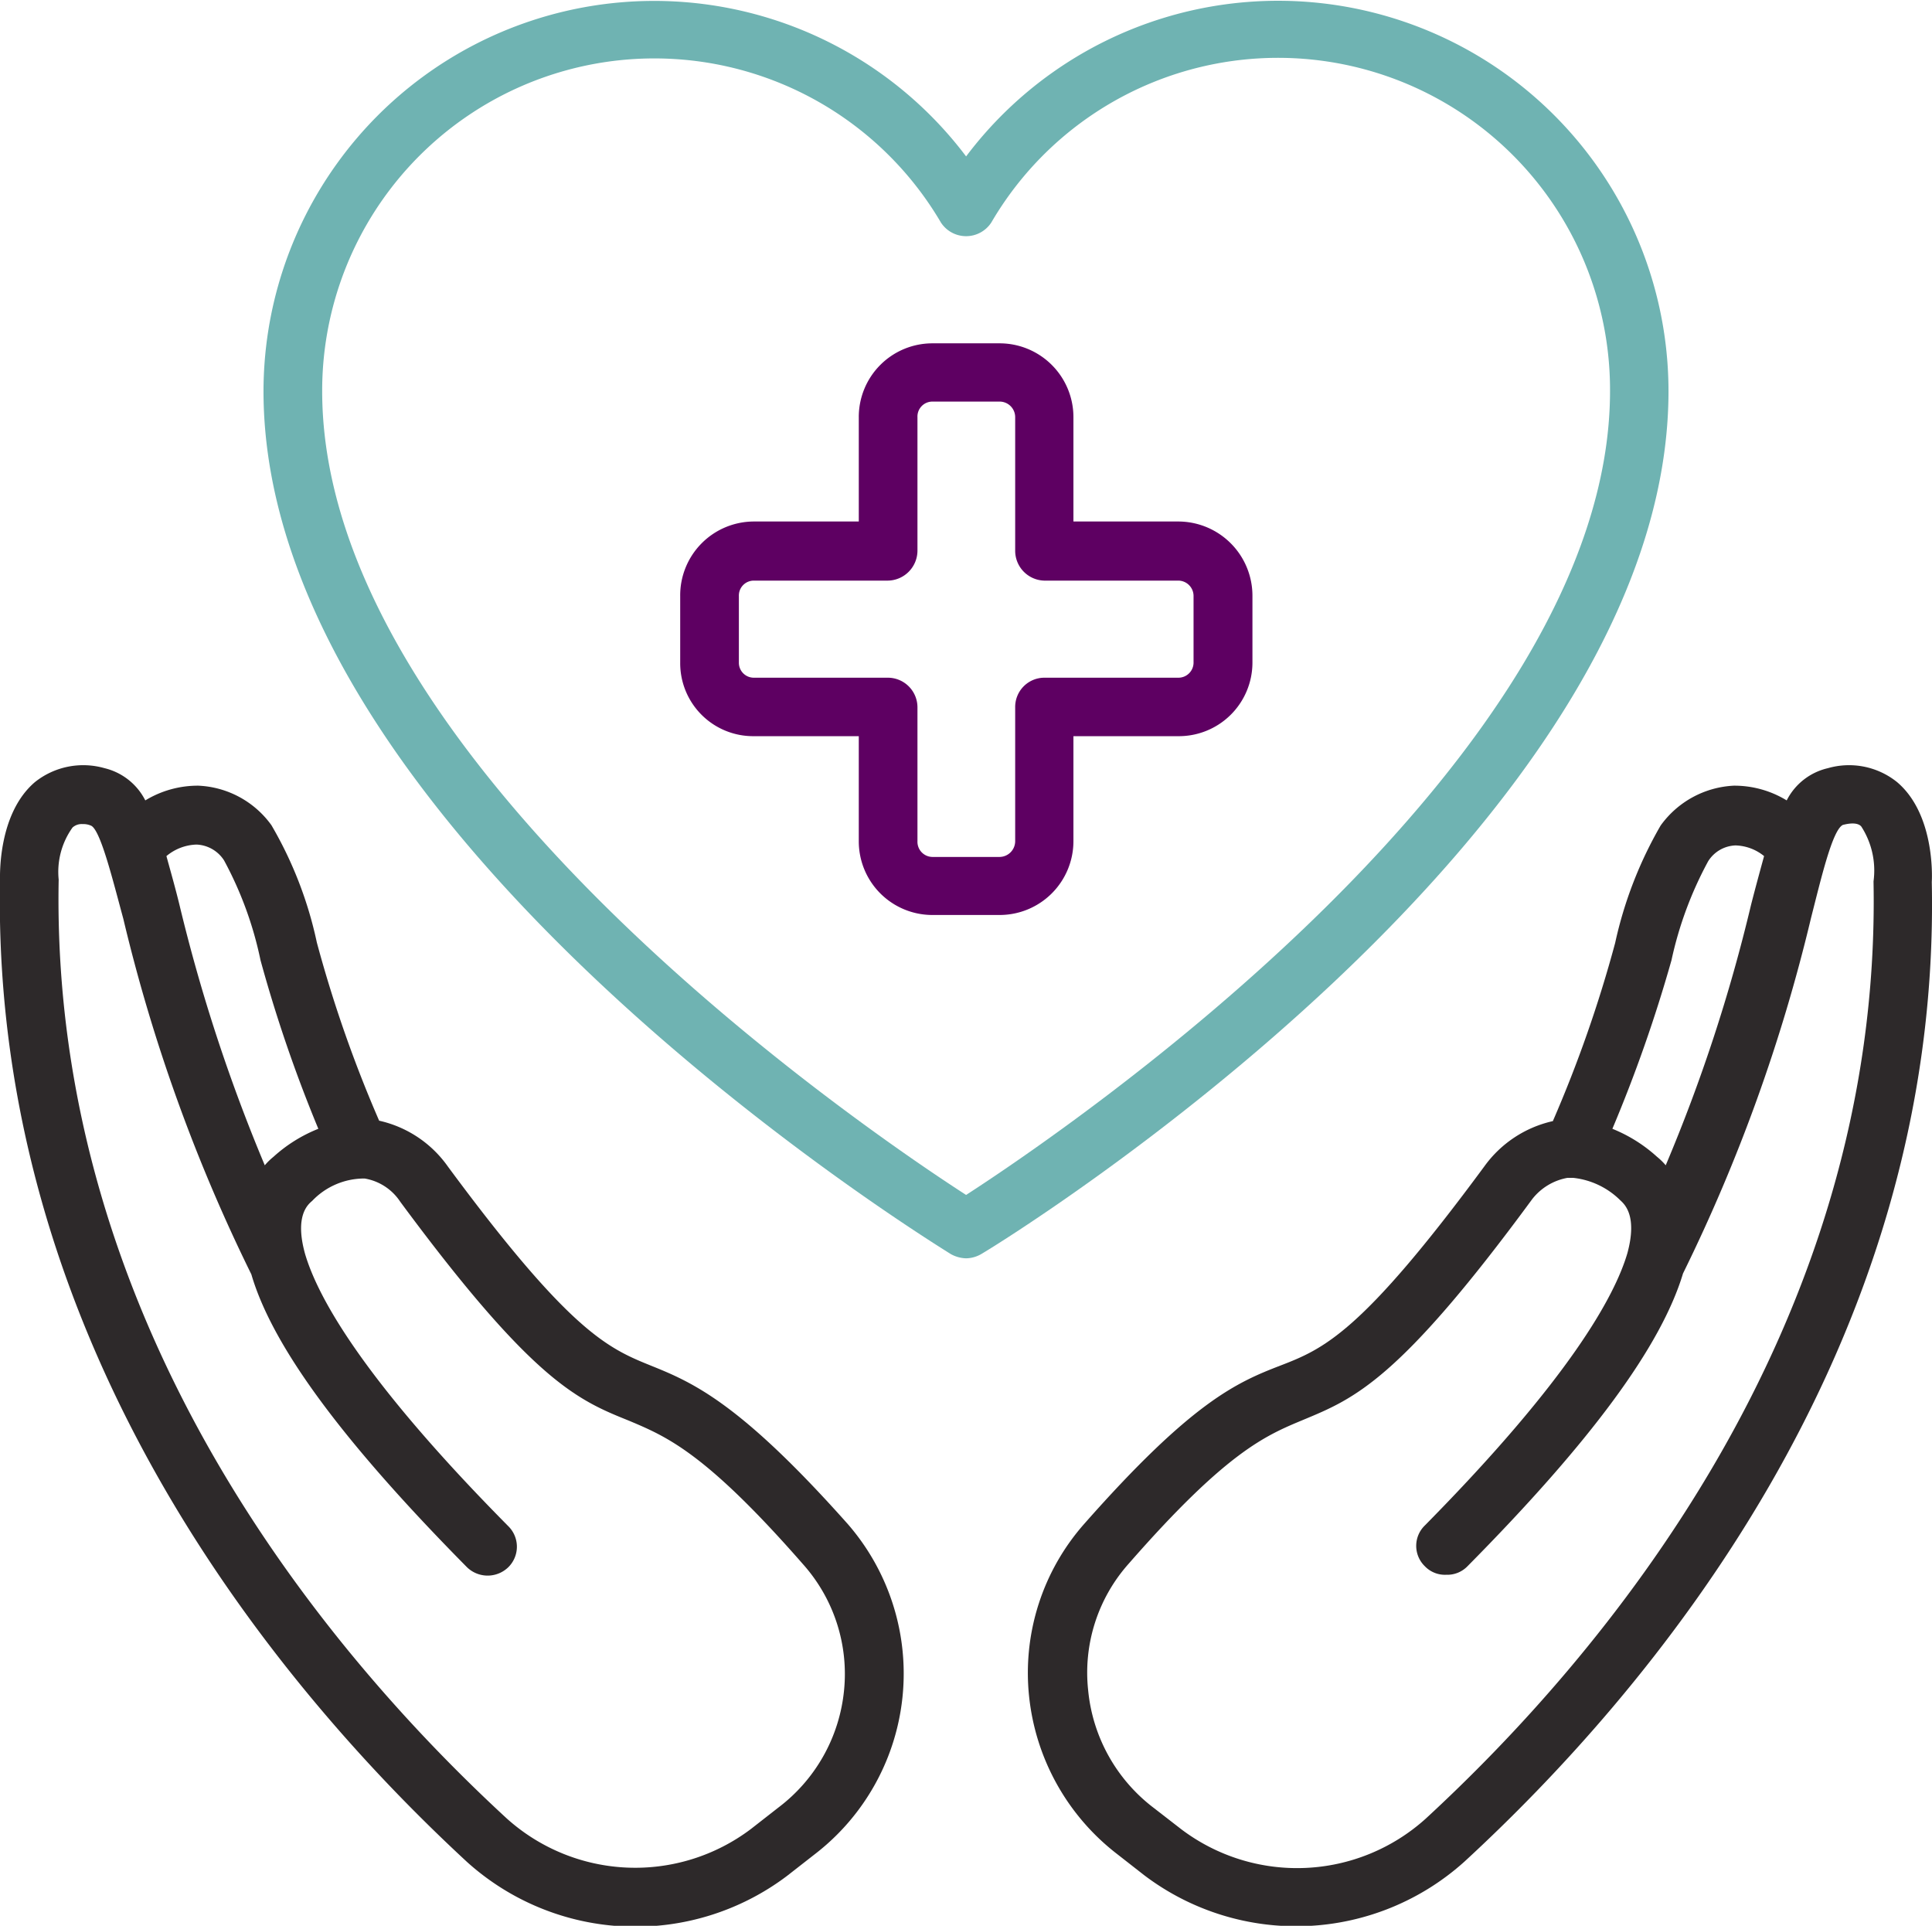 <svg xmlns="http://www.w3.org/2000/svg" viewBox="0 0 90.55 90.25"><defs><style>.cls-1{fill:#6fb3b2;}.cls-2{fill:#2d292a;}.cls-3{fill:#5e0062;}</style></defs><g id="Layer_2" data-name="Layer 2"><g id="Layer_2-2" data-name="Layer 2"><path class="cls-1" d="M78.2,18.33a18.3,18.3,0,0,0-32.92-11,18.31,18.31,0,0,0-32.93,11c0,20.52,30.91,39.62,32.21,40.44a1.56,1.56,0,0,0,.72.2,1.46,1.46,0,0,0,.71-.2C47.31,58,78.2,38.85,78.2,18.33ZM45.28,56C40.63,53,15.1,35.68,15.1,18.33a15.57,15.57,0,0,1,29-7.9,1.41,1.41,0,0,0,2.36,0,15.56,15.56,0,0,1,29,7.9C75.45,35.68,49.92,53,45.28,56Z"/><path class="cls-2" d="M30.51,64c-2-.81-3.77-1.55-9.51-9.32a5.37,5.37,0,0,0-3.23-2.16,60.24,60.24,0,0,1-2.92-8.35,18.52,18.52,0,0,0-2.13-5.5A4.46,4.46,0,0,0,9.3,36.82a4.74,4.74,0,0,0-2.49.69A2.9,2.9,0,0,0,4.9,36a3.63,3.63,0,0,0-3.26.65C-.09,38.12,0,41,0,41.26c-.41,22.15,13.54,38.28,21.89,46a11.79,11.79,0,0,0,15,.65l1.28-1a10.68,10.68,0,0,0,1.57-15.48C34.67,65.73,32.47,64.79,30.51,64ZM9.21,39.58a1.61,1.61,0,0,1,1.29.74A17.11,17.11,0,0,1,12.21,45a66.23,66.23,0,0,0,2.71,7.9,6.94,6.94,0,0,0-2.1,1.31,3.08,3.08,0,0,0-.41.4,79.21,79.21,0,0,1-4-12.21c-.2-.82-.41-1.55-.61-2.28A2.3,2.3,0,0,1,9.21,39.58ZM39.56,79.21a7.84,7.84,0,0,1-3.08,5.5l-1.28,1a9,9,0,0,1-11.45-.49c-8-7.37-21.4-22.81-21-44a3.57,3.57,0,0,1,.65-2.44.64.64,0,0,1,.47-.16.89.89,0,0,1,.41.08c.44.24,1,2.52,1.5,4.36a79,79,0,0,0,6,16.66h0c1,3.42,4.34,7.89,10.1,13.72a1.39,1.39,0,0,0,1.95,0,1.35,1.35,0,0,0,0-1.91C17,64.63,14.9,60.8,14.3,58.77h0v0c-.5-1.79.13-2.32.33-2.49a3.37,3.37,0,0,1,2.46-1.05,2.49,2.49,0,0,1,1.67,1.09c6.23,8.43,8.31,9.29,10.72,10.26,1.75.74,3.56,1.47,8.16,6.73A7.72,7.72,0,0,1,39.56,79.21Z"/><path class="cls-2" d="M88.91,36.65A3.59,3.59,0,0,0,85.67,36a2.89,2.89,0,0,0-1.93,1.51,4.71,4.71,0,0,0-2.48-.69,4.49,4.49,0,0,0-3.43,1.87,19.09,19.09,0,0,0-2.13,5.5,60.24,60.24,0,0,1-2.92,8.35,5.41,5.41,0,0,0-3.21,2.12C63.81,62.47,62.05,63.21,60,64s-4.15,1.71-9.18,7.41a10.55,10.55,0,0,0-2.59,8.07,10.74,10.74,0,0,0,4.13,7.41l1.28,1a11.79,11.79,0,0,0,15-.65C77,79.54,91,63.41,90.54,41.34,90.56,41,90.65,38.12,88.91,36.65ZM78.34,45a17.4,17.4,0,0,1,1.72-4.64,1.58,1.58,0,0,1,1.28-.74h0a2.21,2.21,0,0,1,1.34.5c-.2.73-.4,1.46-.61,2.28a77.05,77.05,0,0,1-4,12.21,3.08,3.08,0,0,0-.41-.4,7,7,0,0,0-2.09-1.31A67.8,67.8,0,0,0,78.34,45Zm9.47-3.66c.39,21.09-13,36.53-21,43.9a9,9,0,0,1-11.44.49l-1.29-1A7.86,7.86,0,0,1,51,79.21a7.67,7.67,0,0,1,1.91-5.94c4.6-5.26,6.42-6,8.17-6.73,2.4-1,4.48-1.83,10.73-10.34a2.7,2.7,0,0,1,1.65-1h.28a3.69,3.69,0,0,1,2.2,1.05c.18.17.82.7.33,2.49,0,0,0,0,0,0h0c-.59,2-2.69,5.86-9.49,12.75a1.33,1.33,0,0,0,0,1.91,1.3,1.3,0,0,0,1,.4,1.32,1.32,0,0,0,1-.4c5.77-5.83,9.07-10.3,10.1-13.72h0a79.3,79.3,0,0,0,6-16.66c.47-1.84,1-4.12,1.49-4.36.61-.16.81,0,.87.08A3.8,3.8,0,0,1,87.81,41.3Z"/><path class="cls-3" d="M55.21,24.44h-4.9V19.55a3.46,3.46,0,0,0-3.47-3.46H43.71a3.45,3.45,0,0,0-3.46,3.46v4.89H35.34a3.46,3.46,0,0,0-3.46,3.5v3.13a3.42,3.42,0,0,0,3.46,3.43h4.91v4.92a3.45,3.45,0,0,0,3.46,3.46h3.13a3.46,3.46,0,0,0,3.47-3.46V34.5h4.9a3.45,3.45,0,0,0,3.49-3.43V27.94A3.48,3.48,0,0,0,55.21,24.44Zm.73,6.63a.71.71,0,0,1-.73.69H48.94a1.37,1.37,0,0,0-1.36,1.39v6.27a.74.74,0,0,1-.74.74H43.71a.71.71,0,0,1-.71-.74V33.15a1.39,1.39,0,0,0-1.39-1.39H35.34a.7.7,0,0,1-.71-.69V27.94a.7.7,0,0,1,.71-.73h6.27A1.41,1.41,0,0,0,43,25.82V19.55a.7.7,0,0,1,.71-.73h3.13a.73.73,0,0,1,.74.73v6.27a1.4,1.4,0,0,0,1.36,1.39h6.27a.72.72,0,0,1,.73.73Z"/></g></g></svg>